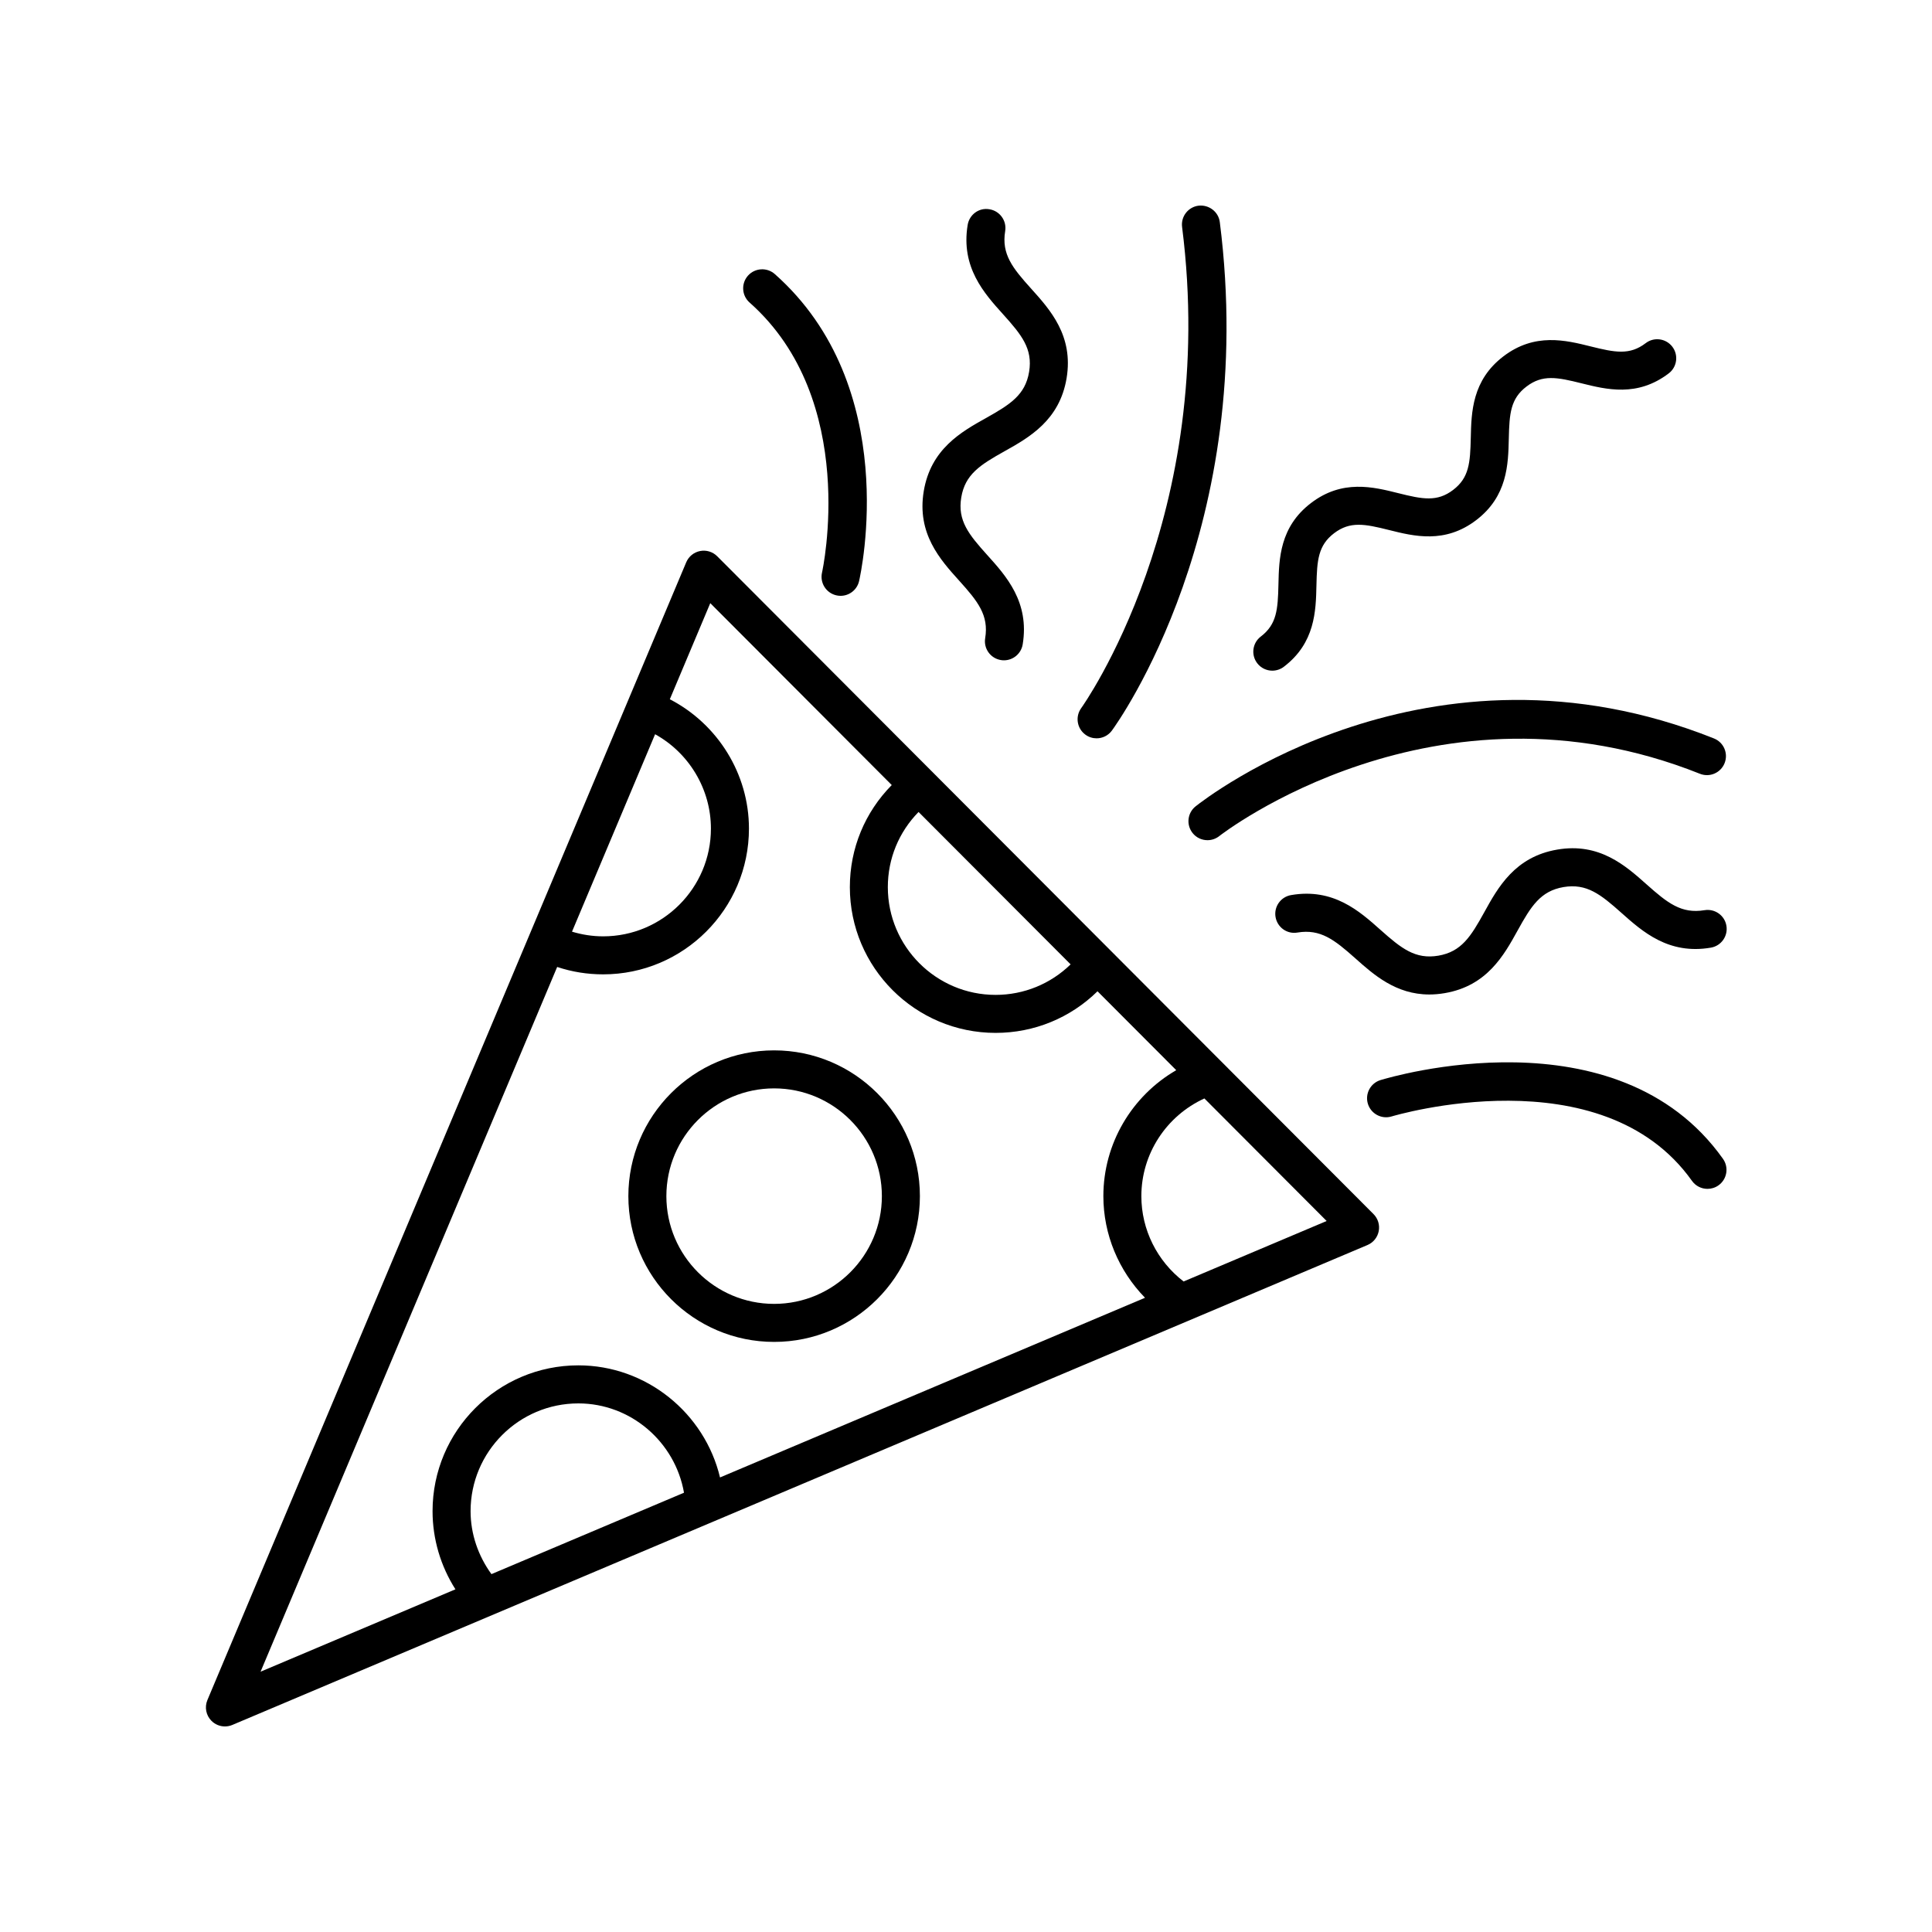 <?xml version="1.0" encoding="UTF-8"?>
<!-- Uploaded to: ICON Repo, www.svgrepo.com, Generator: ICON Repo Mixer Tools -->
<svg fill="#000000" width="800px" height="800px" version="1.1" viewBox="144 144 512 512" xmlns="http://www.w3.org/2000/svg">
 <g>
  <path d="m484.23 320.7c8.301-6.32 8.492-14.785 8.641-21.59 0.148-6.648 0.441-10.566 4.676-13.801 4.242-3.219 8.098-2.469 14.547-0.852 6.598 1.652 14.805 3.715 23.109-2.613 8.301-6.328 8.492-14.789 8.645-21.59 0.152-6.656 0.441-10.578 4.68-13.809 4.254-3.242 8.113-2.484 14.578-0.867 6.602 1.645 14.812 3.711 23.129-2.633 2.211-1.684 2.637-4.848 0.953-7.059-1.684-2.203-4.848-2.648-7.062-0.949-4.246 3.242-8.109 2.481-14.574 0.867-6.606-1.645-14.82-3.703-23.133 2.633-8.301 6.328-8.492 14.789-8.645 21.59-0.152 6.656-0.441 10.578-4.68 13.809-4.234 3.227-8.09 2.477-14.547 0.852-6.602-1.652-14.812-3.719-23.105 2.613-8.301 6.32-8.492 14.785-8.641 21.59-0.148 6.648-0.441 10.566-4.676 13.801-2.215 1.684-2.641 4.848-0.953 7.059 0.992 1.301 2.492 1.984 4.012 1.984 1.059-0.004 2.137-0.34 3.047-1.035z"/>
  <path d="m405.27 254.8c-6.516 3.644-14.621 8.188-16.473 19.398-1.852 11.219 4.371 18.117 9.371 23.66 4.941 5.484 7.922 9.156 6.914 15.273-0.453 2.746 1.406 5.34 4.152 5.789 0.277 0.051 0.555 0.07 0.824 0.07 2.422 0 4.559-1.75 4.965-4.215 1.848-11.219-4.375-18.117-9.371-23.66-4.941-5.481-7.922-9.156-6.91-15.273 1.008-6.125 5.008-8.645 11.453-12.25 6.512-3.644 14.617-8.184 16.469-19.395 1.852-11.223-4.371-18.121-9.371-23.672-4.941-5.481-7.922-9.156-6.91-15.277 0.453-2.746-1.406-5.34-4.152-5.789-2.785-0.5-5.34 1.406-5.789 4.148-1.848 11.223 4.371 18.121 9.371 23.664 4.941 5.484 7.922 9.16 6.91 15.281-1.016 6.117-5.012 8.637-11.453 12.246z"/>
  <path d="m595.7 385.21c-6.121 1.02-9.805-1.914-15.32-6.824-5.578-4.965-12.508-11.164-23.719-9.23-11.203 1.914-15.695 10.047-19.305 16.582-3.57 6.465-6.07 10.48-12.184 11.527-6.098 1.027-9.797-1.914-15.312-6.824-5.57-4.969-12.508-11.168-23.711-9.234-2.742 0.469-4.586 3.07-4.117 5.809 0.473 2.746 3.059 4.606 5.816 4.117 6.094-1.008 9.797 1.914 15.312 6.824 4.859 4.336 10.762 9.594 19.625 9.594 1.297 0 2.656-0.113 4.086-0.359 11.203-1.914 15.695-10.047 19.305-16.582 3.57-6.465 6.07-10.48 12.184-11.527 6.117-1.023 9.809 1.914 15.32 6.824 5.574 4.969 12.52 11.16 23.719 9.23 2.742-0.469 4.586-3.07 4.117-5.816-0.469-2.734-3.059-4.566-5.816-4.109z"/>
  <path d="m329.53 290.03c-1.645 0.32-3.027 1.441-3.676 2.992l-126.89 301.51c-0.793 1.891-0.367 4.07 1.086 5.519 0.965 0.961 2.25 1.473 3.559 1.473 0.66 0 1.328-0.129 1.965-0.398l300.82-127.18c1.543-0.648 2.66-2.027 2.981-3.672 0.32-1.645-0.195-3.34-1.379-4.527l-173.93-174.33c-1.188-1.191-2.887-1.711-4.531-1.387zm-11.922 48.551c8.984 4.965 14.793 14.543 14.793 25.008 0 15.742-12.809 28.551-28.555 28.551-2.836 0-5.594-0.438-8.258-1.238zm-25.953 61.672c3.914 1.305 8 1.961 12.191 1.961 21.301 0 38.633-17.328 38.633-38.629 0-14.508-8.289-27.711-20.969-34.273l10.719-25.469 48.094 48.203c-7.09 7.184-11.105 16.75-11.105 27.047 0 21.305 17.328 38.633 38.629 38.633 10.223 0 19.82-3.977 27.004-11.027l20.863 20.91c-11.758 6.812-19.312 19.426-19.312 33.375 0 10.168 4.062 19.785 11.039 26.938l-112.63 47.617c-4.07-17.062-19.516-29.707-37.547-29.707-21.301 0-38.633 17.328-38.633 38.633 0 7.394 2.141 14.559 6.062 20.719l-51.641 21.832zm136.07-0.684c-5.305 5.164-12.367 8.086-19.887 8.086-15.742 0-28.555-12.812-28.555-28.555 0-7.574 2.945-14.617 8.145-19.918zm-153.49 161.59c-3.516-4.848-5.527-10.641-5.527-16.688 0-15.742 12.809-28.555 28.555-28.555 13.914 0 25.648 10.219 28.004 23.668zm183.43-77.555c-7.012-5.398-11.195-13.727-11.195-22.609 0-11.238 6.637-21.281 16.703-25.895l32.402 32.477z"/>
  <path d="m431.64 338.69c0.895 0.66 1.938 0.973 2.969 0.973 1.551 0 3.078-0.715 4.062-2.062 1.59-2.168 38.836-54.121 28.59-134.73-0.352-2.762-2.879-4.668-5.633-4.363-2.762 0.348-4.715 2.875-4.363 5.633 9.719 76.441-26.359 127-26.727 127.51-1.633 2.25-1.145 5.398 1.102 7.039z"/>
  <path d="m460.05 364.76c0.992 1.25 2.461 1.898 3.945 1.898 1.102 0 2.207-0.355 3.133-1.094 0.57-0.449 57.262-44.473 127.36-16.508 2.594 1.039 5.519-0.23 6.547-2.809 1.031-2.59-0.227-5.516-2.812-6.547-75.672-30.199-134.89 16.004-137.37 17.988-2.18 1.73-2.535 4.894-0.801 7.07z"/>
  <path d="m365.63 301.77c0.379 0.09 0.758 0.133 1.133 0.133 2.293 0 4.363-1.574 4.902-3.906 0.48-2.086 11.402-51.488-22.34-81.371-2.086-1.836-5.269-1.637-7.113 0.434-1.844 2.086-1.652 5.269 0.43 7.113 29.215 25.871 19.305 71.113 19.203 71.566-0.617 2.711 1.074 5.41 3.785 6.031z"/>
  <path d="m592.39 456.94c0.98 1.383 2.535 2.121 4.113 2.121 1.008 0 2.027-0.301 2.914-0.93 2.269-1.609 2.801-4.758 1.191-7.027-28.086-39.566-88.223-21.645-90.762-20.871-2.66 0.816-4.156 3.637-3.34 6.297 0.82 2.656 3.644 4.152 6.297 3.336 0.555-0.164 55.668-16.621 79.586 17.074z"/>
  <path d="m349.15 499.62c21.301 0 38.633-17.328 38.633-38.633 0-21.301-17.332-38.629-38.633-38.629-21.301 0-38.629 17.328-38.629 38.633 0 21.301 17.328 38.629 38.629 38.629zm0-67.188c15.746 0 28.555 12.812 28.555 28.555s-12.809 28.555-28.555 28.555c-15.742 0-28.555-12.812-28.555-28.555s12.809-28.555 28.555-28.555z"/>
 </g>
</svg>